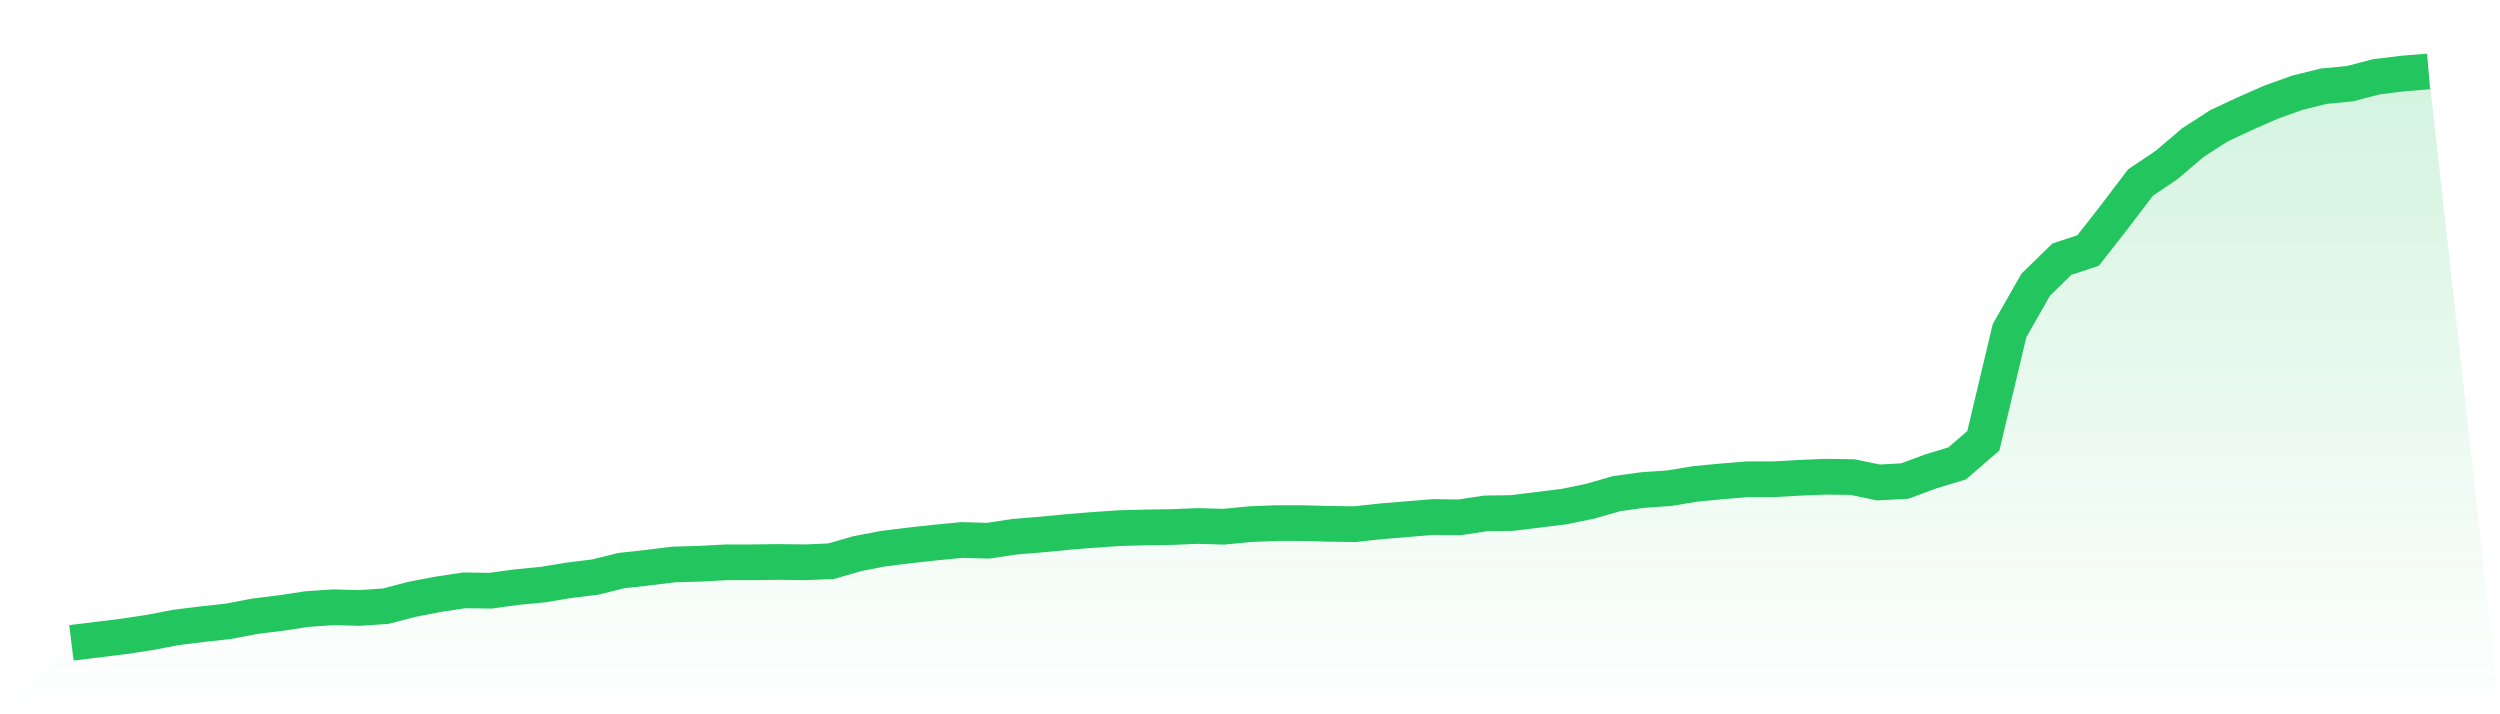<svg viewBox="0 0 140 40" xmlns="http://www.w3.org/2000/svg">
<defs>
<linearGradient id="gradient" x1="0" x2="0" y1="0" y2="1">
<stop offset="0%" stop-color="#22c55e" stop-opacity="0.2"/>
<stop offset="100%" stop-color="#22c55e" stop-opacity="0"/>
</linearGradient>
</defs>
<path d="M4,36 L4,36 L5.467,35.819 L6.933,35.638 L8.4,35.416 L9.867,35.134 L11.333,34.953 L12.8,34.792 L14.267,34.51 L15.733,34.329 L17.2,34.107 L18.667,34.006 L20.133,34.047 L21.6,33.946 L23.067,33.563 L24.533,33.281 L26,33.06 L27.467,33.08 L28.933,32.879 L30.4,32.738 L31.867,32.496 L33.333,32.315 L34.8,31.952 L36.267,31.791 L37.733,31.61 L39.2,31.57 L40.667,31.489 L42.133,31.489 L43.6,31.469 L45.067,31.489 L46.533,31.429 L48,31.006 L49.467,30.724 L50.933,30.542 L52.4,30.381 L53.867,30.24 L55.333,30.281 L56.8,30.059 L58.267,29.938 L59.733,29.797 L61.2,29.677 L62.667,29.576 L64.133,29.536 L65.6,29.515 L67.067,29.455 L68.533,29.495 L70,29.354 L71.467,29.294 L72.933,29.294 L74.4,29.334 L75.867,29.354 L77.333,29.193 L78.8,29.072 L80.267,28.952 L81.733,28.972 L83.2,28.75 L84.667,28.73 L86.133,28.549 L87.6,28.368 L89.067,28.065 L90.533,27.643 L92,27.441 L93.467,27.34 L94.933,27.099 L96.4,26.958 L97.867,26.837 L99.333,26.837 L100.8,26.756 L102.267,26.696 L103.733,26.716 L105.2,27.018 L106.667,26.938 L108.133,26.394 L109.6,25.951 L111.067,24.682 L112.533,18.52 L114,15.942 L115.467,14.512 L116.933,14.029 L118.4,12.156 L119.867,10.223 L121.333,9.236 L122.8,7.987 L124.267,7.041 L125.733,6.356 L127.2,5.712 L128.667,5.188 L130.133,4.826 L131.6,4.685 L133.067,4.302 L134.533,4.121 L136,4 L140,40 L0,40 z" fill="url(#gradient)"/>
<path d="M4,36 L4,36 L5.467,35.819 L6.933,35.638 L8.4,35.416 L9.867,35.134 L11.333,34.953 L12.8,34.792 L14.267,34.51 L15.733,34.329 L17.2,34.107 L18.667,34.006 L20.133,34.047 L21.6,33.946 L23.067,33.563 L24.533,33.281 L26,33.06 L27.467,33.08 L28.933,32.879 L30.4,32.738 L31.867,32.496 L33.333,32.315 L34.8,31.952 L36.267,31.791 L37.733,31.61 L39.2,31.57 L40.667,31.489 L42.133,31.489 L43.6,31.469 L45.067,31.489 L46.533,31.429 L48,31.006 L49.467,30.724 L50.933,30.542 L52.4,30.381 L53.867,30.24 L55.333,30.281 L56.8,30.059 L58.267,29.938 L59.733,29.797 L61.2,29.677 L62.667,29.576 L64.133,29.536 L65.6,29.515 L67.067,29.455 L68.533,29.495 L70,29.354 L71.467,29.294 L72.933,29.294 L74.4,29.334 L75.867,29.354 L77.333,29.193 L78.8,29.072 L80.267,28.952 L81.733,28.972 L83.2,28.75 L84.667,28.73 L86.133,28.549 L87.6,28.368 L89.067,28.065 L90.533,27.643 L92,27.441 L93.467,27.34 L94.933,27.099 L96.4,26.958 L97.867,26.837 L99.333,26.837 L100.8,26.756 L102.267,26.696 L103.733,26.716 L105.2,27.018 L106.667,26.938 L108.133,26.394 L109.6,25.951 L111.067,24.682 L112.533,18.52 L114,15.942 L115.467,14.512 L116.933,14.029 L118.4,12.156 L119.867,10.223 L121.333,9.236 L122.8,7.987 L124.267,7.041 L125.733,6.356 L127.2,5.712 L128.667,5.188 L130.133,4.826 L131.6,4.685 L133.067,4.302 L134.533,4.121 L136,4" fill="none" stroke="#22c55e" stroke-width="2"/>
</svg>